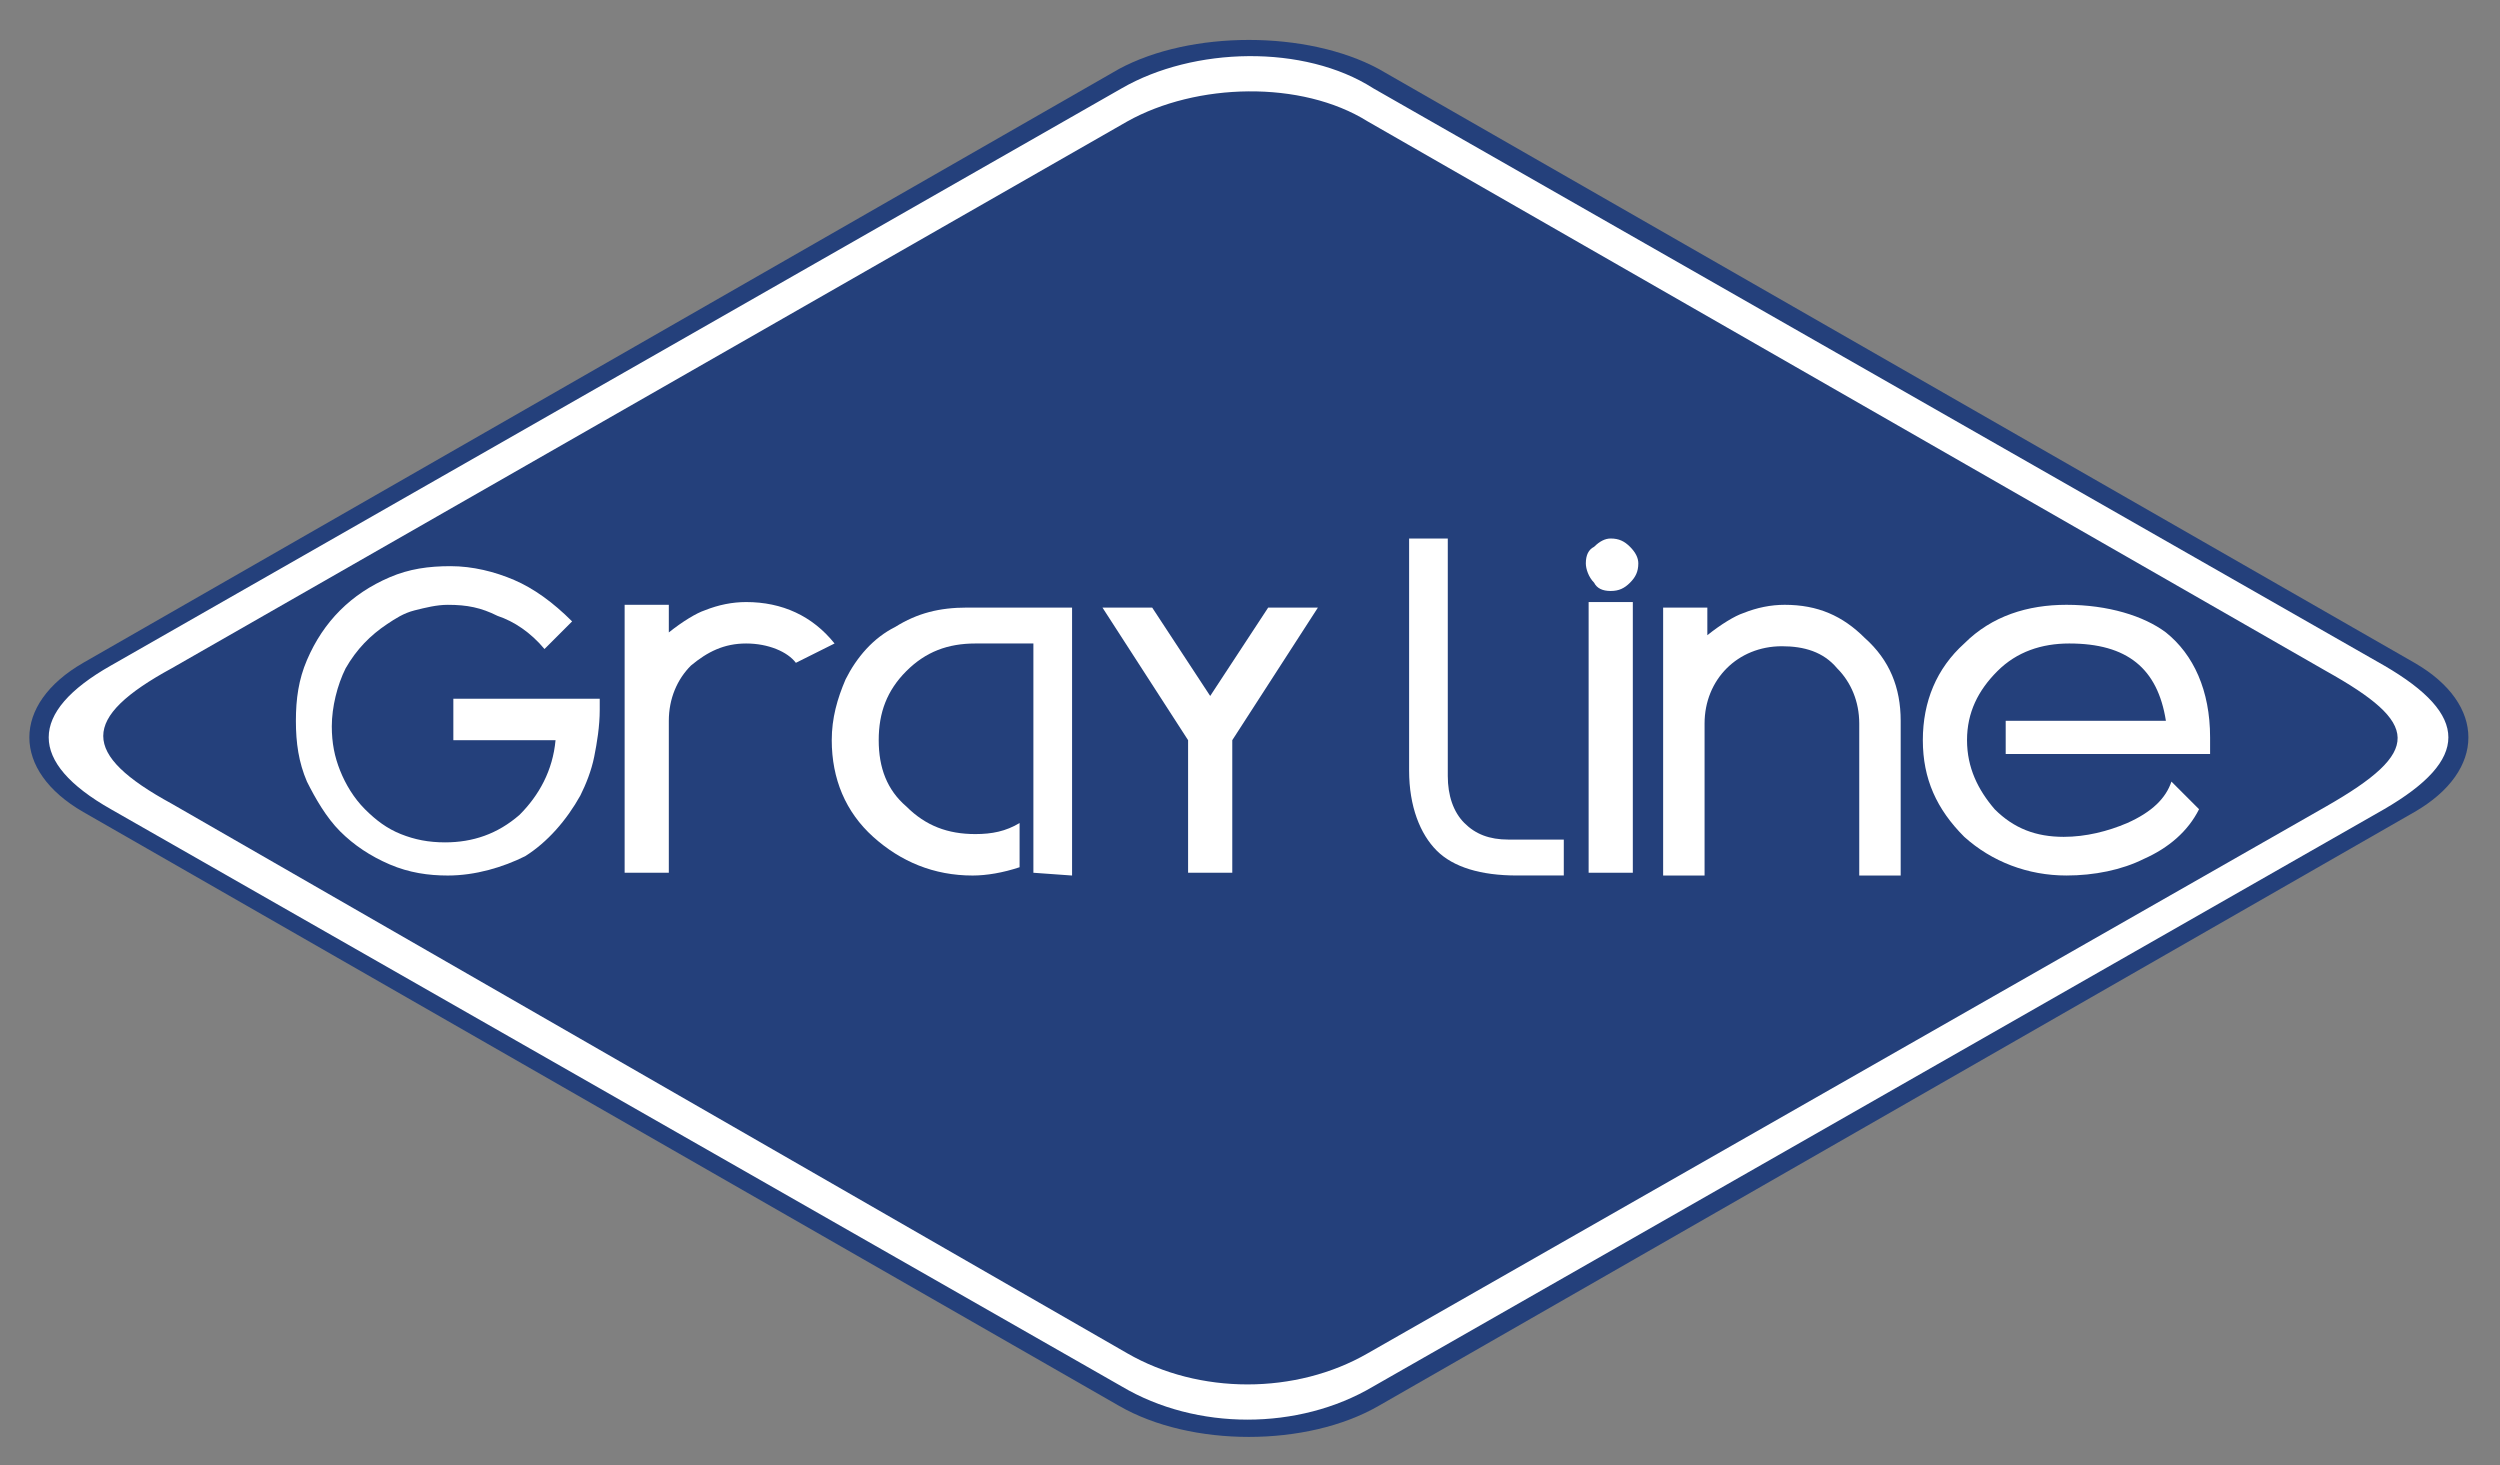 <?xml version="1.0" encoding="UTF-8"?> <svg xmlns="http://www.w3.org/2000/svg" width="157" height="92" viewBox="0 0 157 92" fill="none"><rect x="0" y="0" width="157" height="92" fill="#808080" stroke="none"/><path fill-rule="evenodd" clip-rule="evenodd" d="M86.582 4.329L151.632 41.625C156.143 44.227 156.143 48.39 151.632 50.992L86.582 88.287C82.072 90.889 74.787 90.889 70.276 88.287L5.226 50.992C0.716 48.39 0.716 44.227 5.226 41.625L70.276 4.329C74.787 1.901 82.072 1.901 86.582 4.329Z" fill="#24407B"></path><path fill-rule="evenodd" clip-rule="evenodd" d="M86.236 5.542L149.725 41.797C155.102 44.919 155.102 47.695 149.725 50.817L86.236 87.072C81.552 89.847 75.134 89.847 70.451 87.072L6.962 50.817C1.758 47.868 1.758 44.746 6.962 41.797L70.451 5.542C74.961 2.94 81.899 2.767 86.236 5.542ZM85.889 7.624L146.082 42.144C151.98 45.44 152.153 47.175 146.082 50.644L85.889 84.99C81.379 87.592 75.308 87.592 70.797 84.99L10.778 50.47C5.053 47.348 5.053 45.093 10.778 41.971L70.797 7.624C75.134 5.196 81.726 5.022 85.889 7.624Z" fill="white"></path><path d="M136.019 45.268C135.499 41.972 133.59 40.411 129.948 40.411C128.213 40.411 126.652 40.931 125.438 42.146C124.223 43.36 123.529 44.748 123.529 46.482C123.529 48.217 124.223 49.605 125.264 50.819C126.478 52.033 127.866 52.554 129.601 52.554C130.988 52.554 132.376 52.207 133.59 51.686C135.152 50.992 136.019 50.125 136.366 49.084L138.101 50.819C137.407 52.207 136.192 53.248 134.631 53.941C133.244 54.635 131.509 54.982 129.774 54.982C127.346 54.982 125.091 54.115 123.356 52.554C121.621 50.819 120.754 48.911 120.754 46.482C120.754 44.054 121.621 41.972 123.356 40.411C125.091 38.676 127.346 37.982 129.774 37.982C132.376 37.982 134.631 38.676 136.019 39.717C137.754 41.105 138.794 43.36 138.794 46.309V47.35H125.958V45.268H136.019Z" fill="white"></path><path d="M119.363 45.268V54.982H116.761V45.441C116.761 44.054 116.241 42.84 115.374 41.972C114.506 40.931 113.292 40.584 111.904 40.584C110.517 40.584 109.302 41.105 108.435 41.972C107.568 42.84 107.047 44.054 107.047 45.441V54.982H104.445V38.156H107.221V39.891C108.088 39.197 108.955 38.676 109.476 38.503C110.343 38.156 111.211 37.982 112.078 37.982C114.159 37.982 115.721 38.676 117.108 40.064C118.67 41.452 119.363 43.186 119.363 45.268Z" fill="white"></path><path d="M99.59 35.38C99.59 34.859 99.763 34.512 100.11 34.339C100.457 33.992 100.804 33.818 101.151 33.818C101.671 33.818 102.018 33.992 102.365 34.339C102.712 34.686 102.886 35.033 102.886 35.38C102.886 35.9 102.712 36.247 102.365 36.594C102.018 36.941 101.671 37.114 101.151 37.114C100.631 37.114 100.284 36.941 100.11 36.594C99.763 36.247 99.59 35.727 99.59 35.38Z" fill="white"></path><path d="M102.541 54.808H99.766V37.809H102.541V54.808Z" fill="white"></path><path d="M69.234 38.156H72.357L76 43.707L79.642 38.156H82.765L77.387 46.483V54.809H74.612V46.483L69.234 38.156Z" fill="white"></path><path d="M64.897 54.809V40.411H61.255C59.52 40.411 58.132 40.932 56.918 42.146C55.704 43.36 55.183 44.748 55.183 46.483C55.183 48.217 55.704 49.605 56.918 50.646C58.132 51.86 59.52 52.38 61.255 52.38C62.295 52.38 63.163 52.207 64.03 51.687V54.462C62.989 54.809 61.949 54.983 61.081 54.983C58.653 54.983 56.571 54.115 54.836 52.554C53.102 50.993 52.234 48.911 52.234 46.483C52.234 45.095 52.581 43.881 53.102 42.666C53.796 41.279 54.836 40.064 56.224 39.37C57.612 38.503 59 38.156 60.734 38.156H67.326V54.983L64.897 54.809Z" fill="white"></path><path d="M46.859 40.411C45.471 40.411 44.431 40.931 43.39 41.798C42.522 42.666 42.002 43.88 42.002 45.268V54.808H39.227V37.982H42.002V39.717C42.869 39.023 43.737 38.502 44.257 38.329C45.124 37.982 45.992 37.809 46.859 37.809C49.114 37.809 51.022 38.676 52.41 40.411L49.981 41.625C49.461 40.931 48.247 40.411 46.859 40.411Z" fill="white"></path><path d="M28.643 43.881H37.663V44.575C37.663 45.616 37.49 46.657 37.316 47.524C37.143 48.391 36.796 49.259 36.449 49.952C35.582 51.514 34.367 52.901 32.98 53.769C31.592 54.463 29.857 54.983 28.123 54.983C26.908 54.983 25.694 54.809 24.48 54.289C23.266 53.769 22.225 53.075 21.358 52.208C20.49 51.34 19.796 50.126 19.276 49.085C18.756 47.871 18.582 46.657 18.582 45.269C18.582 43.881 18.756 42.667 19.276 41.453C19.796 40.238 20.49 39.197 21.358 38.33C22.225 37.463 23.266 36.769 24.48 36.249C25.694 35.728 26.908 35.555 28.296 35.555C29.684 35.555 31.072 35.902 32.286 36.422C33.5 36.942 34.715 37.81 35.929 39.024L34.194 40.759C33.327 39.718 32.286 39.024 31.245 38.677C30.204 38.157 29.337 37.983 28.123 37.983C27.429 37.983 26.735 38.157 26.041 38.33C25.347 38.504 24.827 38.851 24.306 39.197C23.266 39.891 22.398 40.759 21.704 41.973C21.184 43.014 20.837 44.401 20.837 45.616C20.837 46.657 21.011 47.524 21.358 48.391C21.704 49.259 22.225 50.126 22.919 50.82C23.613 51.514 24.306 52.034 25.174 52.381C26.041 52.728 26.908 52.901 27.949 52.901C29.684 52.901 31.245 52.381 32.633 51.167C33.847 49.952 34.715 48.391 34.888 46.483H28.47V43.881H28.643Z" fill="white"></path><path d="M88.492 33.818H90.921V48.736C90.921 49.951 91.268 50.992 91.962 51.685C92.655 52.379 93.523 52.726 94.737 52.726H98.206V54.981H95.257C93.002 54.981 91.268 54.461 90.227 53.42C89.186 52.379 88.492 50.645 88.492 48.39V33.818Z" fill="white"></path></svg> 